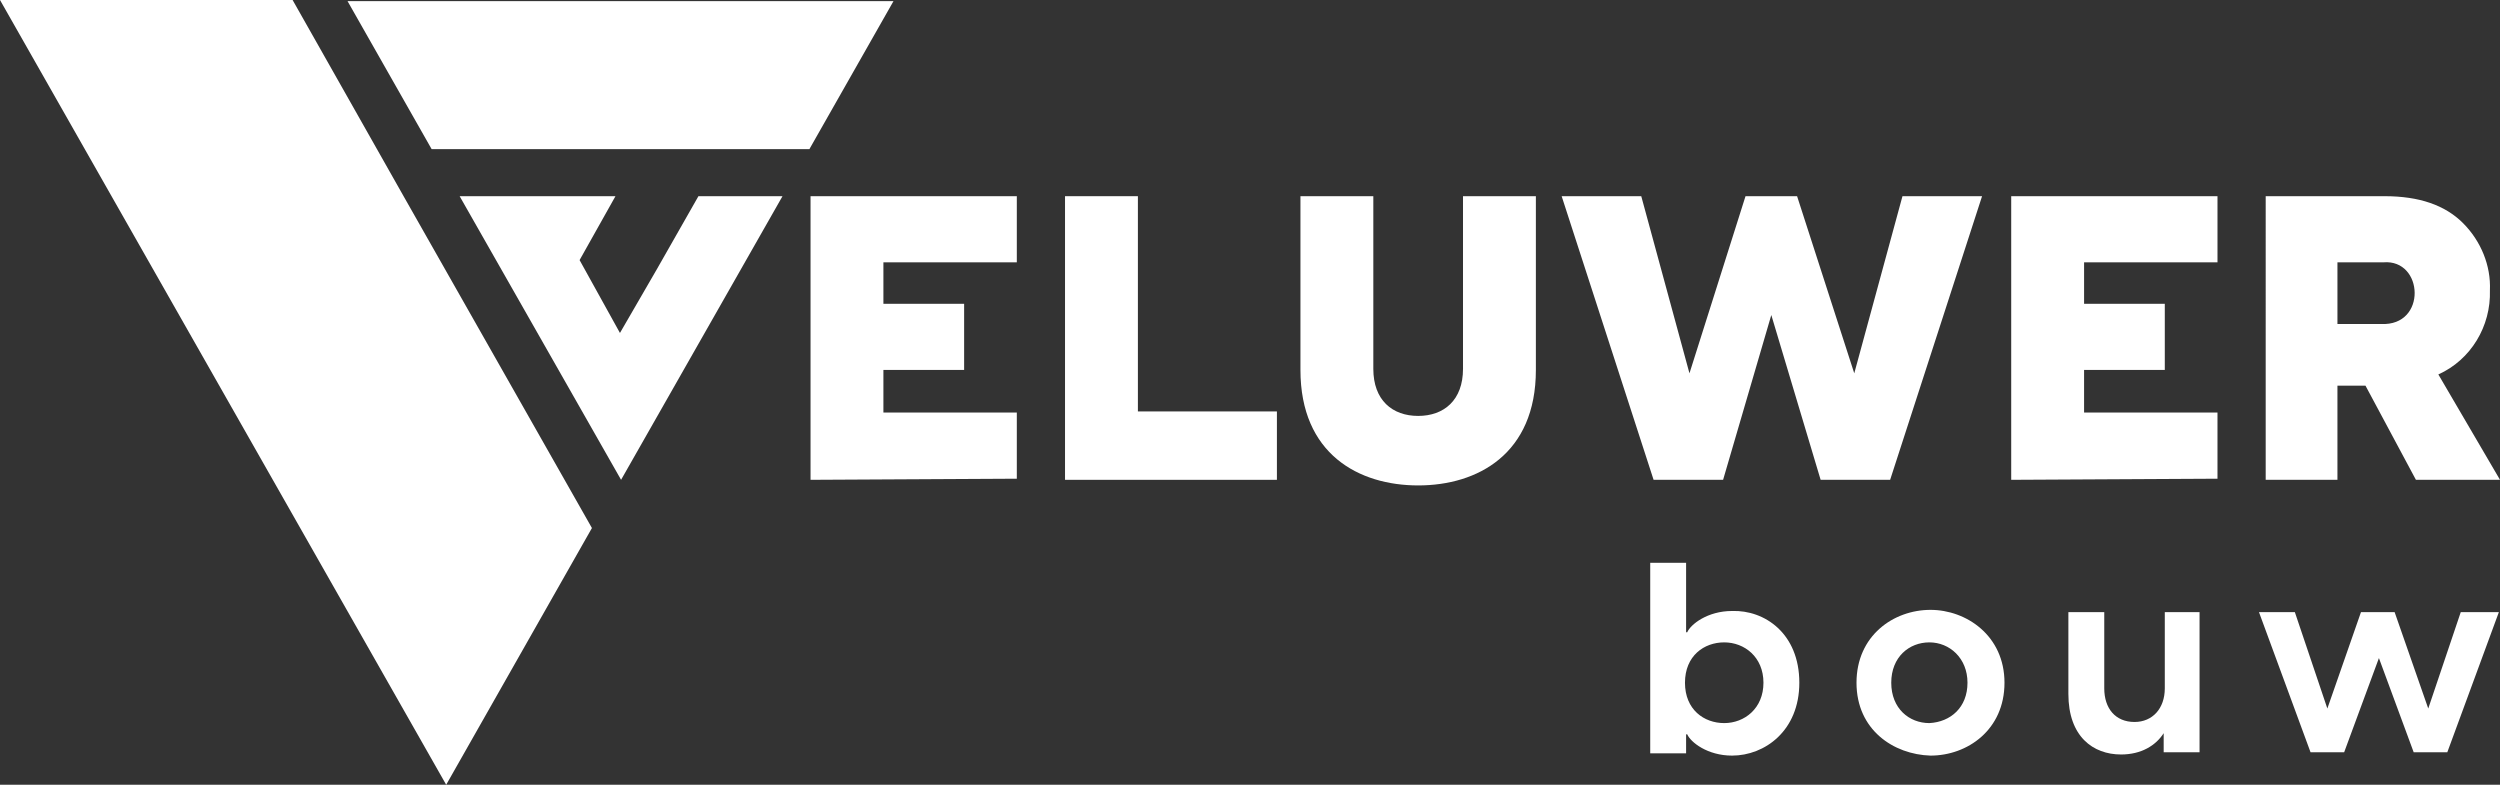 <?xml version="1.0" encoding="utf-8"?>
<!-- Generator: Adobe Illustrator 27.0.0, SVG Export Plug-In . SVG Version: 6.00 Build 0)  -->
<svg version="1.1" id="Laag_1" xmlns="http://www.w3.org/2000/svg" xmlns:xlink="http://www.w3.org/1999/xlink" x="0px" y="0px"
	 viewBox="0 0 223 70" style="enable-background:new 0 0 223 70;" xml:space="preserve">
<rect x="0" y="0" width="223" height="70" fill="#333333" stroke="none"/>
<style type="text/css">
	.st0{fill:#FFFFFF;}
</style>
<g>
	<g>
		<g>
			<g id="Group_500_00000153664984486448443140000008920115176814206378_">
				<path id="Path_401_00000049941946577778918730000005902371851895097257_" class="st0" d="M36,17.5L36,17.5L26.1,0H0l39.8,70
					l13-22.9L36,17.5L36,17.5z"/>
				<path id="Path_402_00000000922882495301251660000011427872061801543854_" class="st0" d="M36,17.5L36,17.5L36,17.5L36,17.5z"/>
				<path id="Path_403_00000090283032584459830060000016516637304879570316_" class="st0" d="M72.3,42.8V17.5h18.4v5.9H78.8v3.7H86
					V33h-7.2v3.8h11.9v5.9L72.3,42.8z"/>
				<path id="Path_404_00000029043524410324401360000010001476597355043997_" class="st0" d="M95,42.8V17.5h6.5v19.2h12.4v6.1H95z"
					/>
				<path id="Path_405_00000010299636228706277990000011785497867882807949_" class="st0" d="M116,17.5h6.5v15.4
					c0,2.8,1.7,4.2,4,4.2s4-1.4,4-4.2V17.5h6.5V33c0,7.5-5.2,10.3-10.5,10.3S116,40.5,116,33V17.5z"/>
				<path id="Path_406_00000125581111066223934130000007310077452999064223_" class="st0" d="M147.5,42.8l-8.2-25.3h7.1l4.3,15.8
					l5-15.8h4.6l5.1,15.8l4.3-15.8h7.1l-8.2,25.3h-6.2L158,28.1l-4.3,14.7H147.5z"/>
				<path id="Path_407_00000171697002107778278480000017810319742475205553_" class="st0" d="M179.4,42.8V17.5h18.4v5.9h-11.9v3.7
					h7.2V33h-7.2v3.8h11.9v5.9L179.4,42.8z"/>
				<path id="Path_408_00000149362813972356774300000007516854721675454647_" class="st0" d="M215.5,42.8l-4.5-8.4h-2.5v8.4h-6.4
					V17.5h10.6c3.1,0,5.4,0.8,7,2.4c1.6,1.6,2.5,3.8,2.4,6c0.1,3.2-1.7,6.2-4.6,7.5l5.5,9.4H215.5z M208.5,23.4v5.5h3.9
					c4.1,0.2,3.8-5.8,0.2-5.5H208.5z"/>
				<path id="Path_409_00000103980689189466974740000008258222513673067693_" class="st0" d="M72.2,13.3l7.5-13.2H31l7.5,13.2H72.2z
					"/>
				<path id="Path_410_00000166652981934992189090000004483254699355944576_" class="st0" d="M62.3,17.5L58.6,24l-3.3,5.7l0,0
					l-3.6-6.5l3.2-5.7l0,0h-6.5l0,0H41l14.4,25.3l14.4-25.3H62.3z"/>
			</g>
		</g>
	</g>
	<g>
		<path class="st0" d="M160.5,60.9c0,4.3-3.1,6.5-6,6.5c-2.2,0-3.7-1.2-4-1.9h-0.1v1.7h-3.2v-17h3.2v6.2h0.1c0.3-0.7,1.8-1.9,4-1.9
			C157.4,54.4,160.5,56.5,160.5,60.9z M157.3,60.9c0-2.3-1.7-3.6-3.5-3.6s-3.5,1.2-3.5,3.6s1.7,3.6,3.5,3.6
			C155.6,64.5,157.3,63.2,157.3,60.9z"/>
		<path class="st0" d="M165.6,60.9c0-4.2,3.3-6.5,6.6-6.5c3.2,0,6.6,2.3,6.6,6.5s-3.3,6.5-6.6,6.5C168.9,67.3,165.6,65.1,165.6,60.9
			z M175.5,60.9c0-2.2-1.6-3.6-3.4-3.6c-1.8,0-3.4,1.3-3.4,3.6s1.6,3.6,3.4,3.6C174,64.4,175.5,63.1,175.5,60.9z"/>
		<path class="st0" d="M196.2,54.6v12.5H193v-1.7c-0.7,1.1-2,1.9-3.8,1.9c-2.5,0-4.7-1.6-4.7-5.4v-7.3h3.2v6.8c0,1.8,1,3,2.7,3
			c1.6,0,2.7-1.2,2.7-3v-6.8H196.2z"/>
		<path class="st0" d="M222.9,54.6l-4.6,12.5h-3l-3.1-8.4l-3.1,8.4h-3l-4.6-12.5h3.2l2.9,8.6l3-8.6h3l3,8.6l2.9-8.6H222.9z"/>
	</g>
</g>
</svg>
